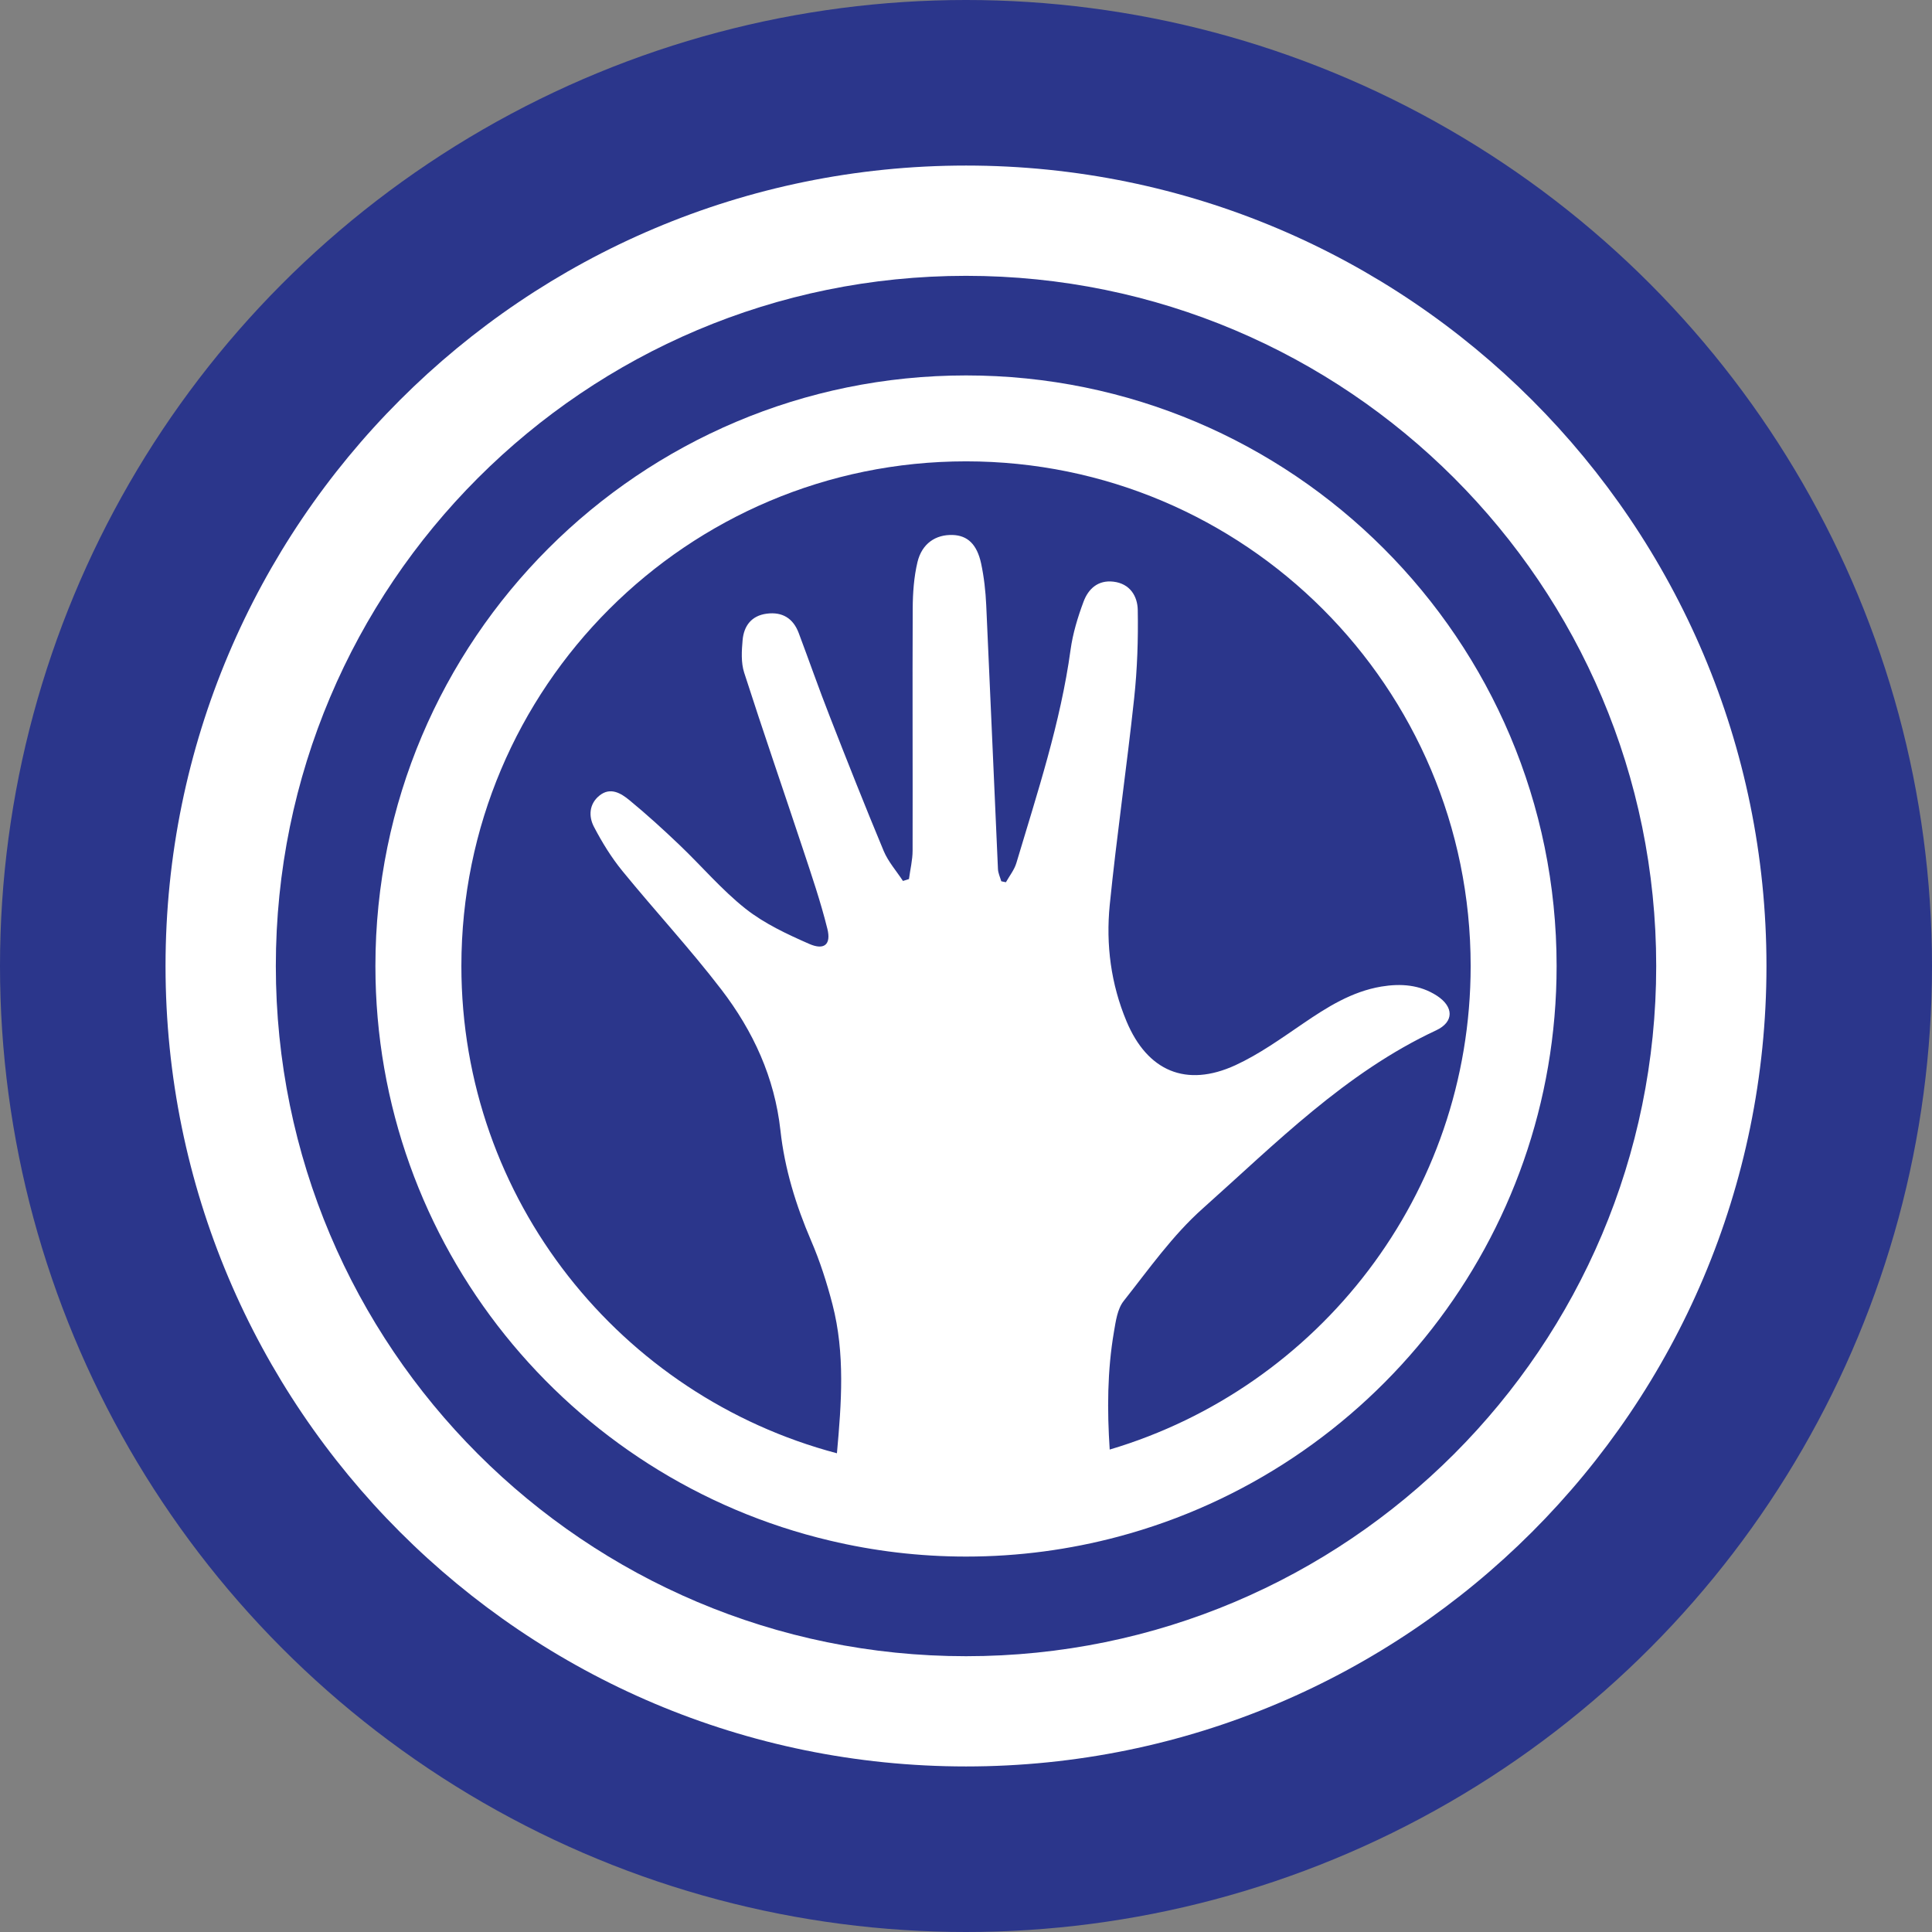 <?xml version="1.0" encoding="utf-8"?>
<!-- Generator: Adobe Illustrator 16.0.0, SVG Export Plug-In . SVG Version: 6.00 Build 0)  -->
<!DOCTYPE svg PUBLIC "-//W3C//DTD SVG 1.1//EN" "http://www.w3.org/Graphics/SVG/1.1/DTD/svg11.dtd">
<svg version="1.1" id="Layer_1" xmlns="http://www.w3.org/2000/svg" xmlns:xlink="http://www.w3.org/1999/xlink" x="0px" y="0px"
	 width="100px" height="100px" viewBox="0 0 100 100" enable-background="new 0 0 100 100" xml:space="preserve">
<rect x="0" y="0" width="100" height="100" fill="#808080" stroke="none"/>
<circle fill="#2B368B" cx="50" cy="50" r="50"/>
<g>
	<path fill="#FFFFFF" d="M50.002,8.569C27.116,8.569,8.568,27.12,8.568,50c0,22.882,18.548,41.431,41.434,41.431
		c22.88,0,41.43-18.549,41.43-41.431C91.432,27.12,72.882,8.569,50.002,8.569z M50.002,85.725
		c-19.734,0-35.725-15.998-35.725-35.724c0-19.729,15.99-35.724,35.725-35.724c19.729,0,35.723,15.994,35.723,35.724
		C85.725,69.727,69.73,85.725,50.002,85.725z"/>
	<path fill="#FFFFFF" d="M50.002,19.432c-16.885,0-30.571,13.686-30.571,30.568c0,14.455,10.041,26.562,23.527,29.742
		c2.261,0.537,4.617,0.826,7.044,0.826c2.725,0,5.363-0.361,7.877-1.031C70.942,76.061,80.57,64.154,80.57,50
		C80.57,33.118,66.883,19.432,50.002,19.432z M57.438,75.029c-0.133-2.029-0.129-4.061,0.221-6.102
		c0.094-0.549,0.179-1.18,0.504-1.59c1.301-1.645,2.533-3.4,4.086-4.781c3.788-3.377,7.383-7.031,12.088-9.227
		c0.933-0.438,0.91-1.221,0.039-1.789c-0.885-0.574-1.868-0.643-2.883-0.475c-1.531,0.26-2.799,1.062-4.056,1.92
		c-1.132,0.771-2.263,1.584-3.497,2.152c-2.543,1.166-4.551,0.307-5.631-2.273c-0.807-1.928-1.074-3.97-0.869-6.027
		c0.359-3.565,0.879-7.114,1.262-10.68c0.164-1.519,0.215-3.058,0.188-4.586c-0.013-0.708-0.397-1.362-1.258-1.464
		c-0.806-0.095-1.304,0.377-1.55,1.041c-0.299,0.802-0.554,1.641-0.67,2.486c-0.52,3.787-1.719,7.396-2.805,11.036
		c-0.106,0.354-0.356,0.664-0.541,0.995c-0.08-0.018-0.162-0.032-0.239-0.05c-0.062-0.211-0.164-0.422-0.173-0.633
		c-0.208-4.553-0.396-9.105-0.607-13.658c-0.033-0.723-0.114-1.454-0.265-2.161c-0.217-0.999-0.708-1.445-1.464-1.472
		c-0.883-0.032-1.597,0.439-1.829,1.4c-0.185,0.777-0.243,1.598-0.247,2.4c-0.019,4.176,0.004,8.355-0.006,12.534
		c0,0.491-0.124,0.981-0.188,1.475c-0.103,0.032-0.205,0.065-0.311,0.098c-0.337-0.515-0.763-0.994-0.997-1.551
		c-0.963-2.311-1.886-4.641-2.795-6.972c-0.562-1.432-1.066-2.882-1.606-4.316c-0.286-0.756-0.848-1.101-1.65-0.996
		c-0.796,0.102-1.186,0.635-1.252,1.369c-0.05,0.558-0.086,1.165,0.081,1.683c0.979,3.047,2.027,6.072,3.034,9.11
		c0.455,1.374,0.925,2.748,1.273,4.152c0.201,0.807-0.16,1.119-0.933,0.782c-1.148-0.504-2.322-1.051-3.297-1.819
		c-1.239-0.98-2.279-2.215-3.432-3.312c-0.837-0.8-1.695-1.579-2.59-2.316c-0.432-0.355-0.98-0.687-1.541-0.237
		c-0.541,0.432-0.575,1.077-0.288,1.623c0.419,0.802,0.902,1.589,1.474,2.288c1.684,2.064,3.504,4.026,5.125,6.141
		c1.639,2.141,2.75,4.537,3.053,7.289c0.215,1.971,0.799,3.869,1.589,5.707c0.457,1.059,0.812,2.17,1.103,3.289
		c0.662,2.559,0.464,5.131,0.231,7.709C32.137,72.266,23.881,62.111,23.881,50c0-14.426,11.692-26.121,26.121-26.121
		c14.424,0,26.119,11.695,26.119,26.121C76.121,61.836,68.238,71.824,57.438,75.029z"/>
</g>
</svg>
